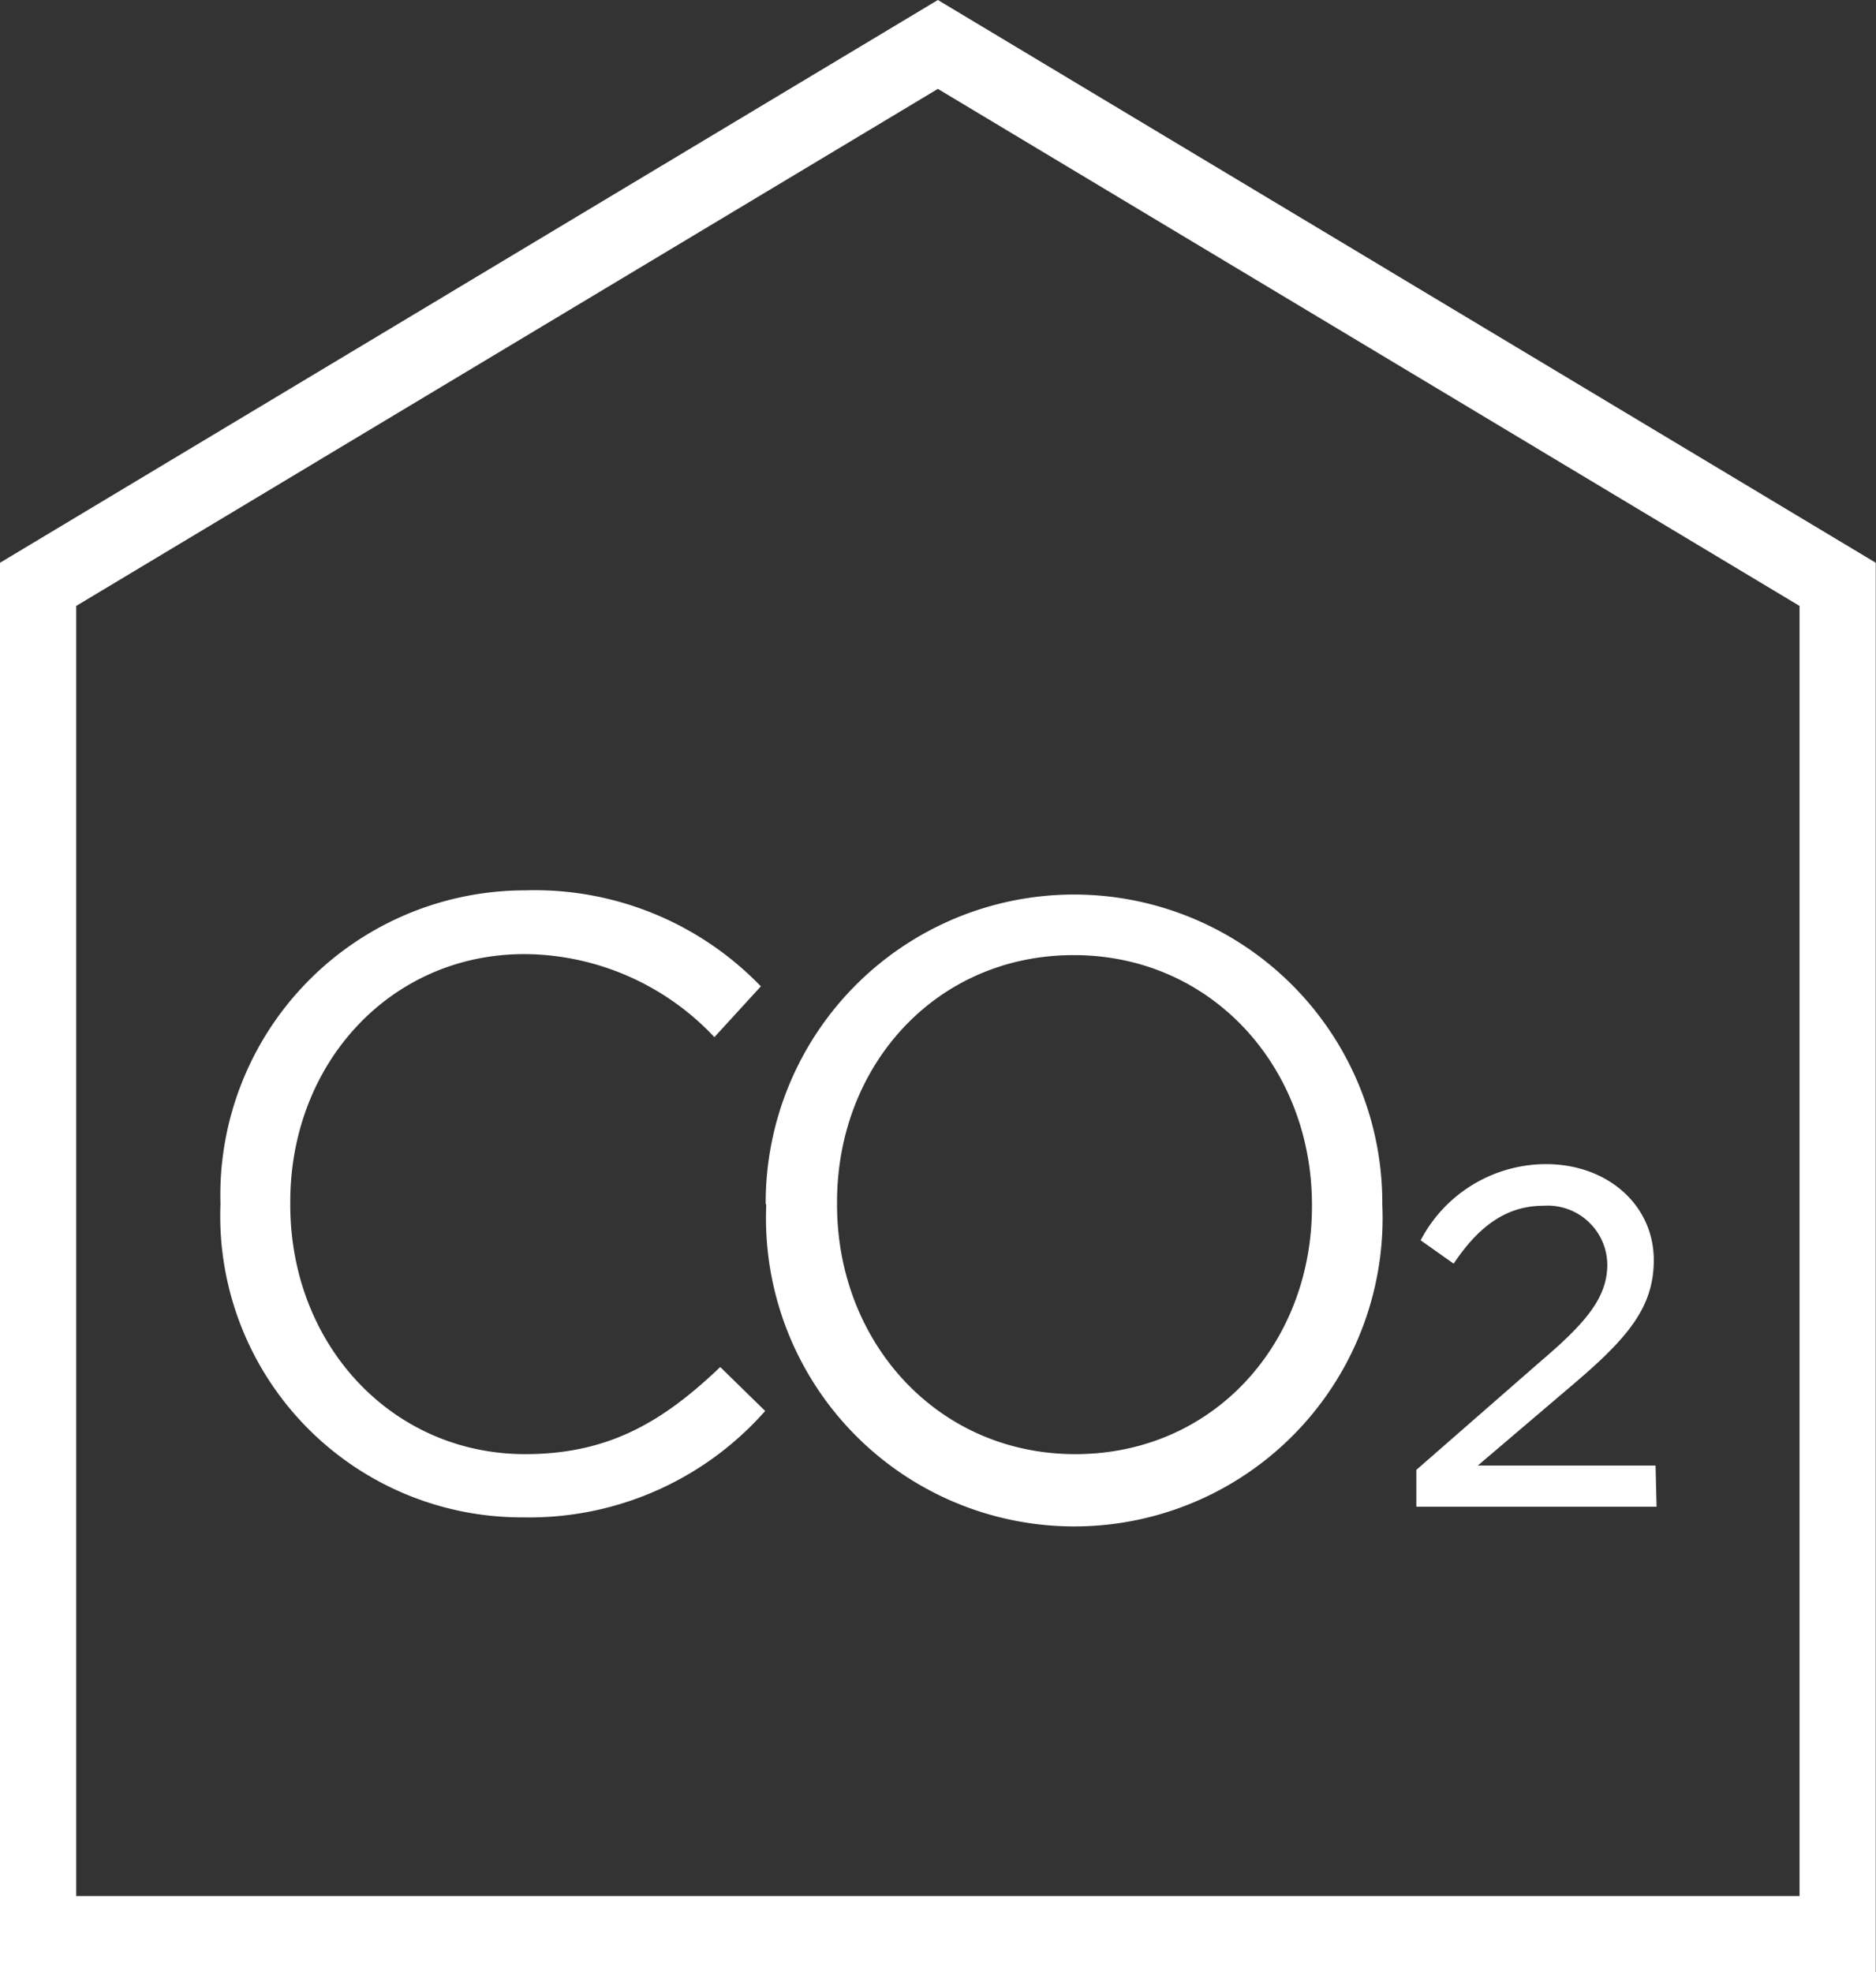 <?xml version="1.0" encoding="UTF-8"?>
<svg xmlns="http://www.w3.org/2000/svg" width="73.87" height="77.66" viewBox="0 0 73.87 77.66">
  <rect x="0" y="0" width="73.87" height="77.66" fill="#333333" stroke="none"/>
  <path d="M62.5,23.67,25.57,45.83v55.5H99.43V45.83ZM96.43,98.33H28.57V47.53L62.5,27.17,96.43,47.53Z" transform="translate(-25.57 -23.67)" fill="#fff"></path>
  <path d="M46.25,80.93C41,80.93,37,76.62,37,71.11V71c0-5.47,3.95-9.76,9.22-9.76a10.33,10.33,0,0,1,7.48,3.27l1.83-2a12.36,12.36,0,0,0-9.28-3.78,12,12,0,0,0-12,12.31v.07A11.87,11.87,0,0,0,46.18,83.42a12.38,12.38,0,0,0,9.52-4.19L53.93,77.5C51.65,79.68,49.51,80.93,46.25,80.93Z" transform="translate(-25.57 -23.67)" fill="#fff"></path>
  <path d="M55.74,71.11v.07A12.14,12.14,0,1,0,80,71.11V71a12.14,12.14,0,1,0-24.28.07Zm12.11-9.83c5.44,0,9.38,4.42,9.38,9.83v.07c0,5.4-3.88,9.75-9.32,9.75s-9.38-4.42-9.38-9.82V71C58.53,65.64,62.41,61.28,67.85,61.28Z" transform="translate(-25.57 -23.67)" fill="#fff"></path>
  <path d="M90.76,81.38h-7l3.84-3.27c2.11-1.8,3.09-3,3.09-4.82,0-2.15-1.8-3.78-4.25-3.78a5.58,5.58,0,0,0-4.93,3l1.3.92c1-1.5,2.1-2.28,3.53-2.28a2.35,2.35,0,0,1,2.52,2.31c0,1.29-.82,2.28-2.62,3.81l-4.9,4.28V83h9.46Z" transform="translate(-25.57 -23.67)" fill="#fff"></path>
</svg>
